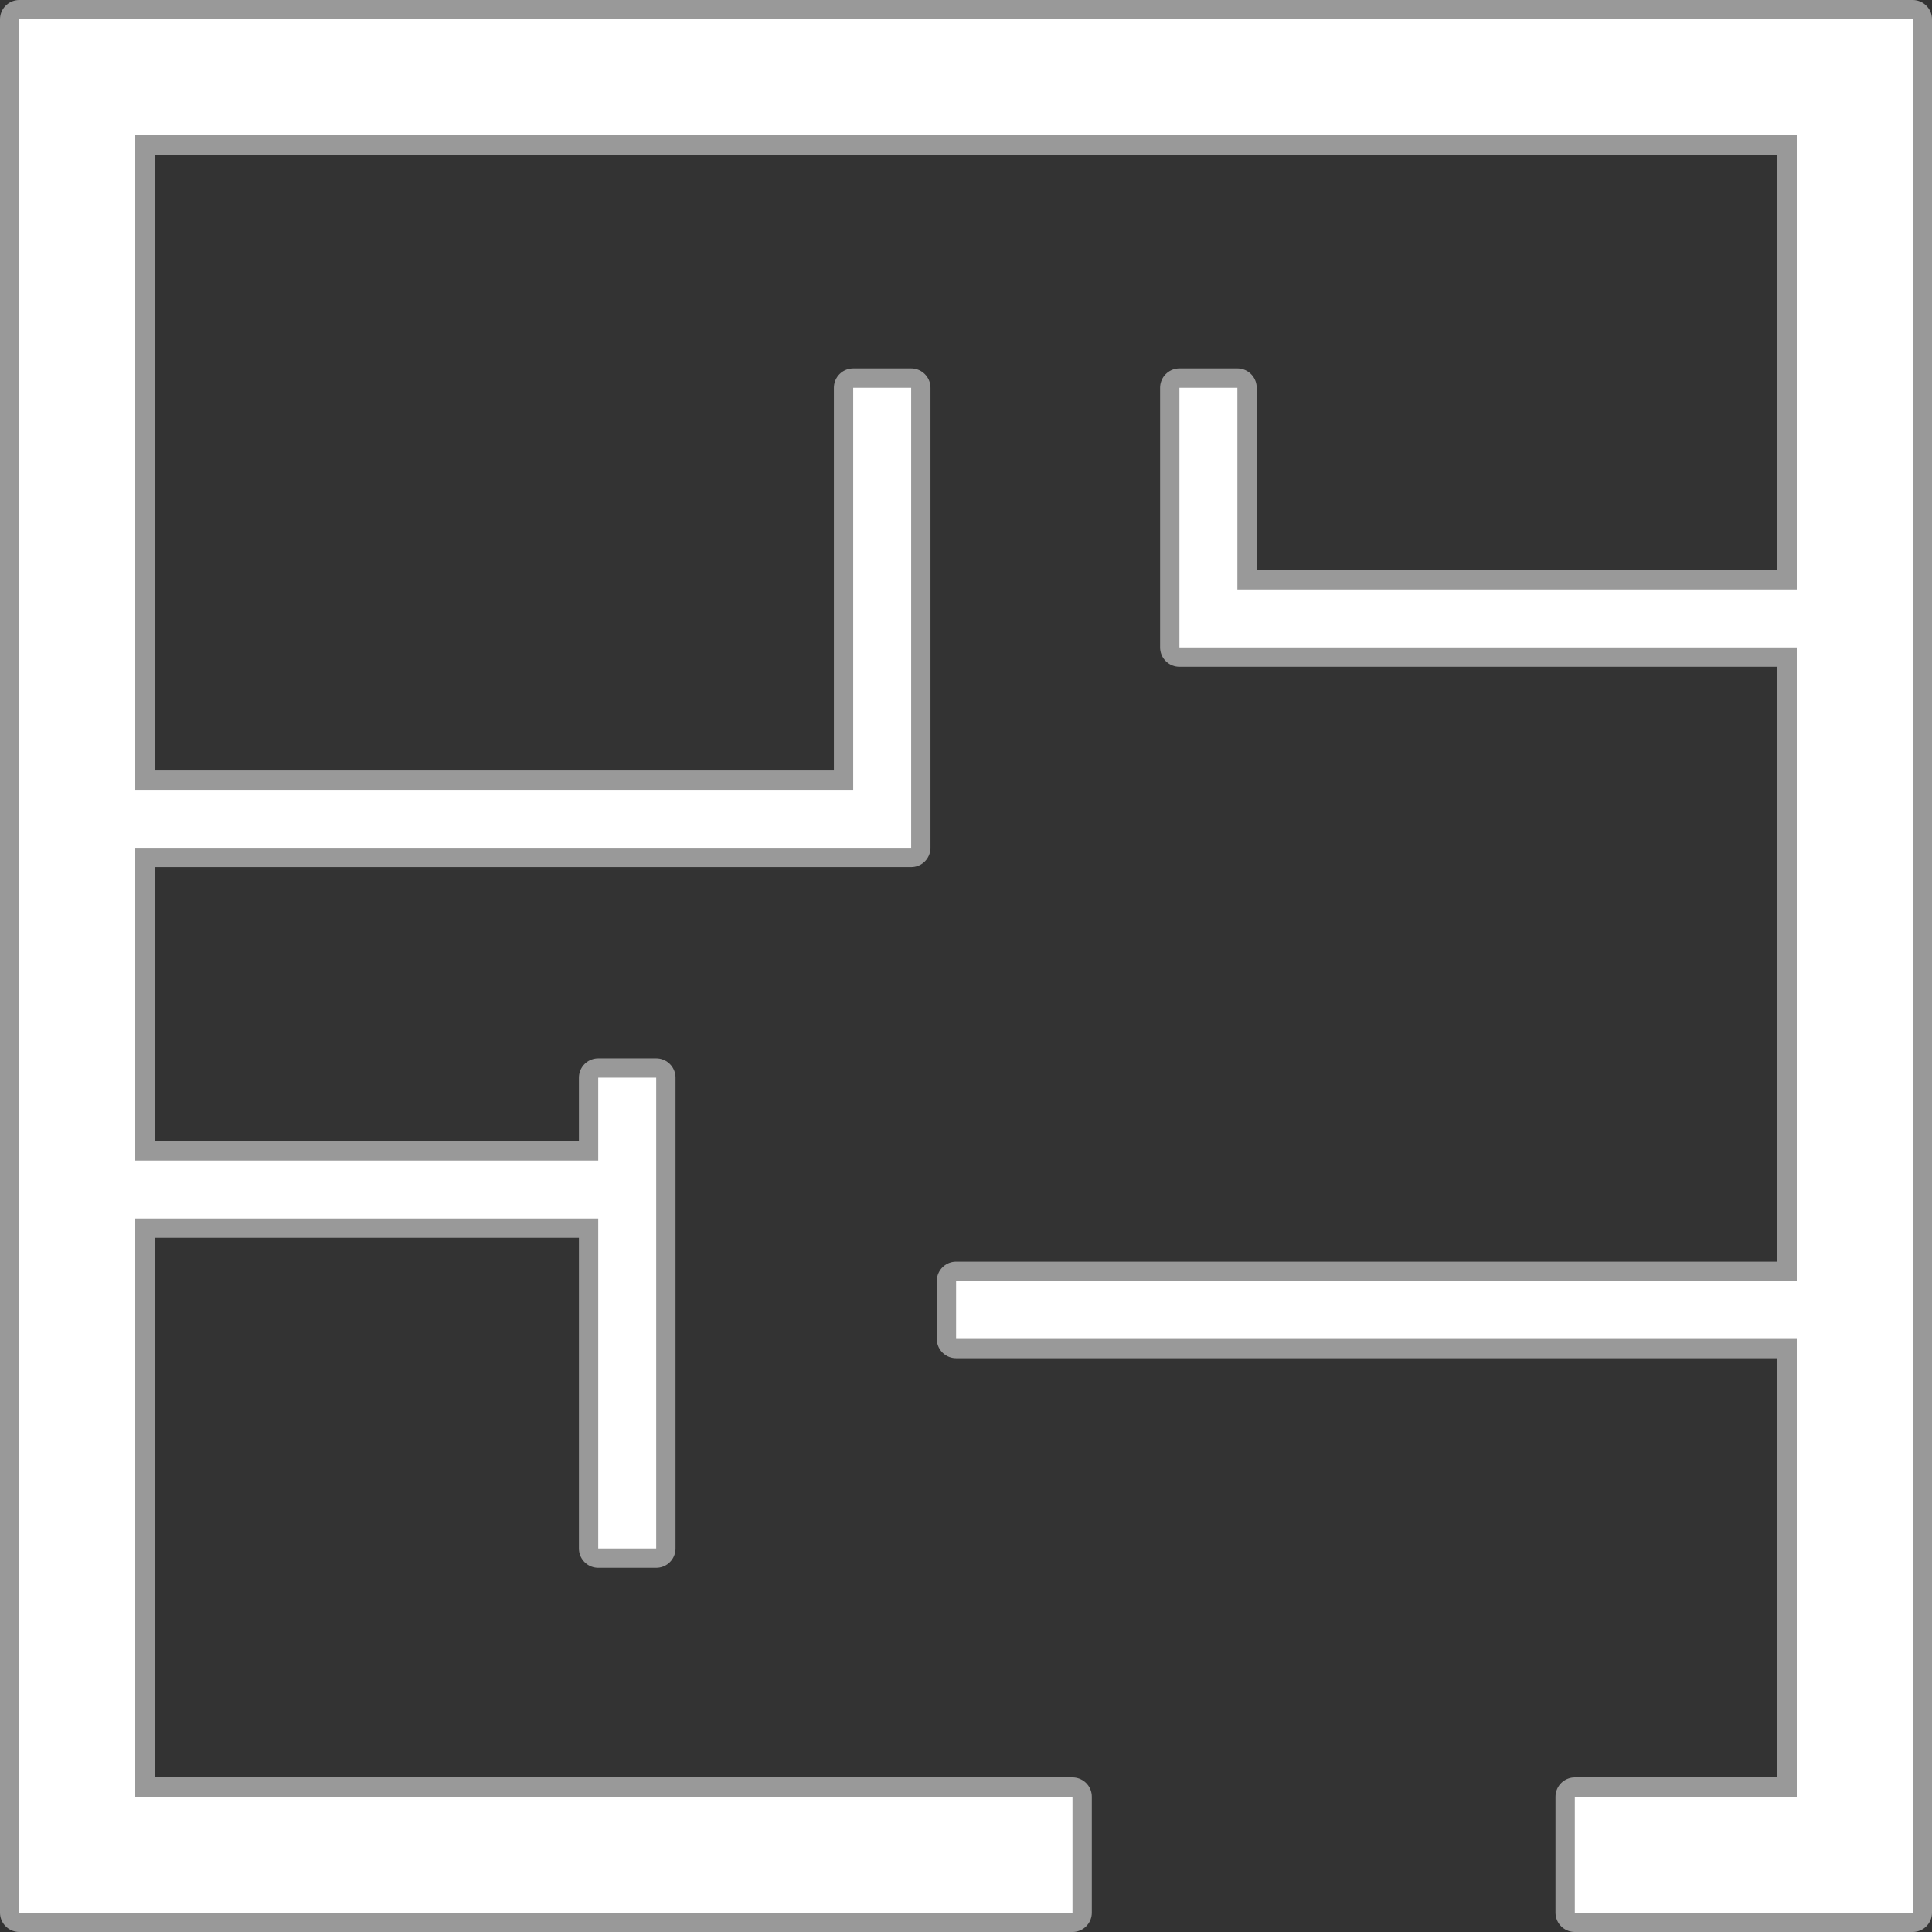 <?xml version="1.0" encoding="UTF-8" standalone="no"?>
<!-- Created with Inkscape (http://www.inkscape.org/) -->

<svg xmlns:dc="http://purl.org/dc/elements/1.1/" xmlns:cc="http://creativecommons.org/ns#" xmlns:rdf="http://www.w3.org/1999/02/22-rdf-syntax-ns#" xmlns:svg="http://www.w3.org/2000/svg" xmlns="http://www.w3.org/2000/svg" xmlns:sodipodi="http://sodipodi.sourceforge.net/DTD/sodipodi-0.dtd" xmlns:inkscape="http://www.inkscape.org/namespaces/inkscape" width="100" height="100" viewBox="0 0 100 100" id="svg2" version="1.1" inkscape:version="0.91 r13725" sodipodi:docname="btn_floor_plan.svg">
  <rect x="0" y="0" width="100" height="100" fill="#333333" stroke="none"/>
  <defs id="defs4" />
  <sodipodi:namedview id="base" pagecolor="#8a7b88" bordercolor="#666666" borderopacity="1.0" inkscape:pageopacity="0" inkscape:pageshadow="2" inkscape:zoom="8.6" inkscape:cx="50" inkscape:cy="50" inkscape:document-units="px" inkscape:current-layer="layer1" showgrid="true" units="px" inkscape:window-width="1920" inkscape:window-height="1018" inkscape:window-x="-8" inkscape:window-y="-8" inkscape:window-maximized="1">
    <inkscape:grid type="xygrid" id="grid4136" spacingx="1" empspacing="10" dotted="false" snapvisiblegridlinesonly="true" />
  </sodipodi:namedview>
  <g inkscape:label="Layer 1" inkscape:groupmode="layer" id="layer1" transform="translate(0,-952.362)">
    <path style="color:#000000;clip-rule:nonzero;display:inline;overflow:visible;visibility:visible;opacity:1;isolation:auto;mix-blend-mode:normal;color-interpolation:sRGB;color-interpolation-filters:linearRGB;solid-color:#000000;solid-opacity:1;fill:#ffffff;fill-opacity:1;fill-rule:evenodd;stroke:#ffffff;stroke-width:2;stroke-linecap:round;stroke-linejoin:round;stroke-miterlimit:4;stroke-dasharray:none;stroke-dashoffset:0;stroke-opacity:0.502;color-rendering:auto;image-rendering:auto;shape-rendering:auto;text-rendering:auto;enable-background:accumulate" d="M 1 1 L 1 99 L 55.512 99 L 55.512 93 L 7 93 L 7 63.07 L 30.965 63.07 L 30.965 80.15 L 33.965 80.15 L 33.965 55.779 L 30.965 55.779 L 30.965 60.07 L 7 60.07 L 7 43.883 L 47.162 43.883 L 47.162 20.07 L 44.162 20.07 L 44.162 40.883 L 7 40.883 L 7 7 L 93 7 L 93 30.512 L 64.047 30.512 L 64.047 20.07 L 61.047 20.07 L 61.047 33.512 L 93 33.512 L 93 66.303 L 49.488 66.303 L 49.488 69.303 L 93 69.303 L 93 93 L 81.512 93 L 81.512 99 L 99 99 L 99 1 L 1 1 z " transform="translate(0,952.362)" id="rect4134" />
  </g>
</svg>
